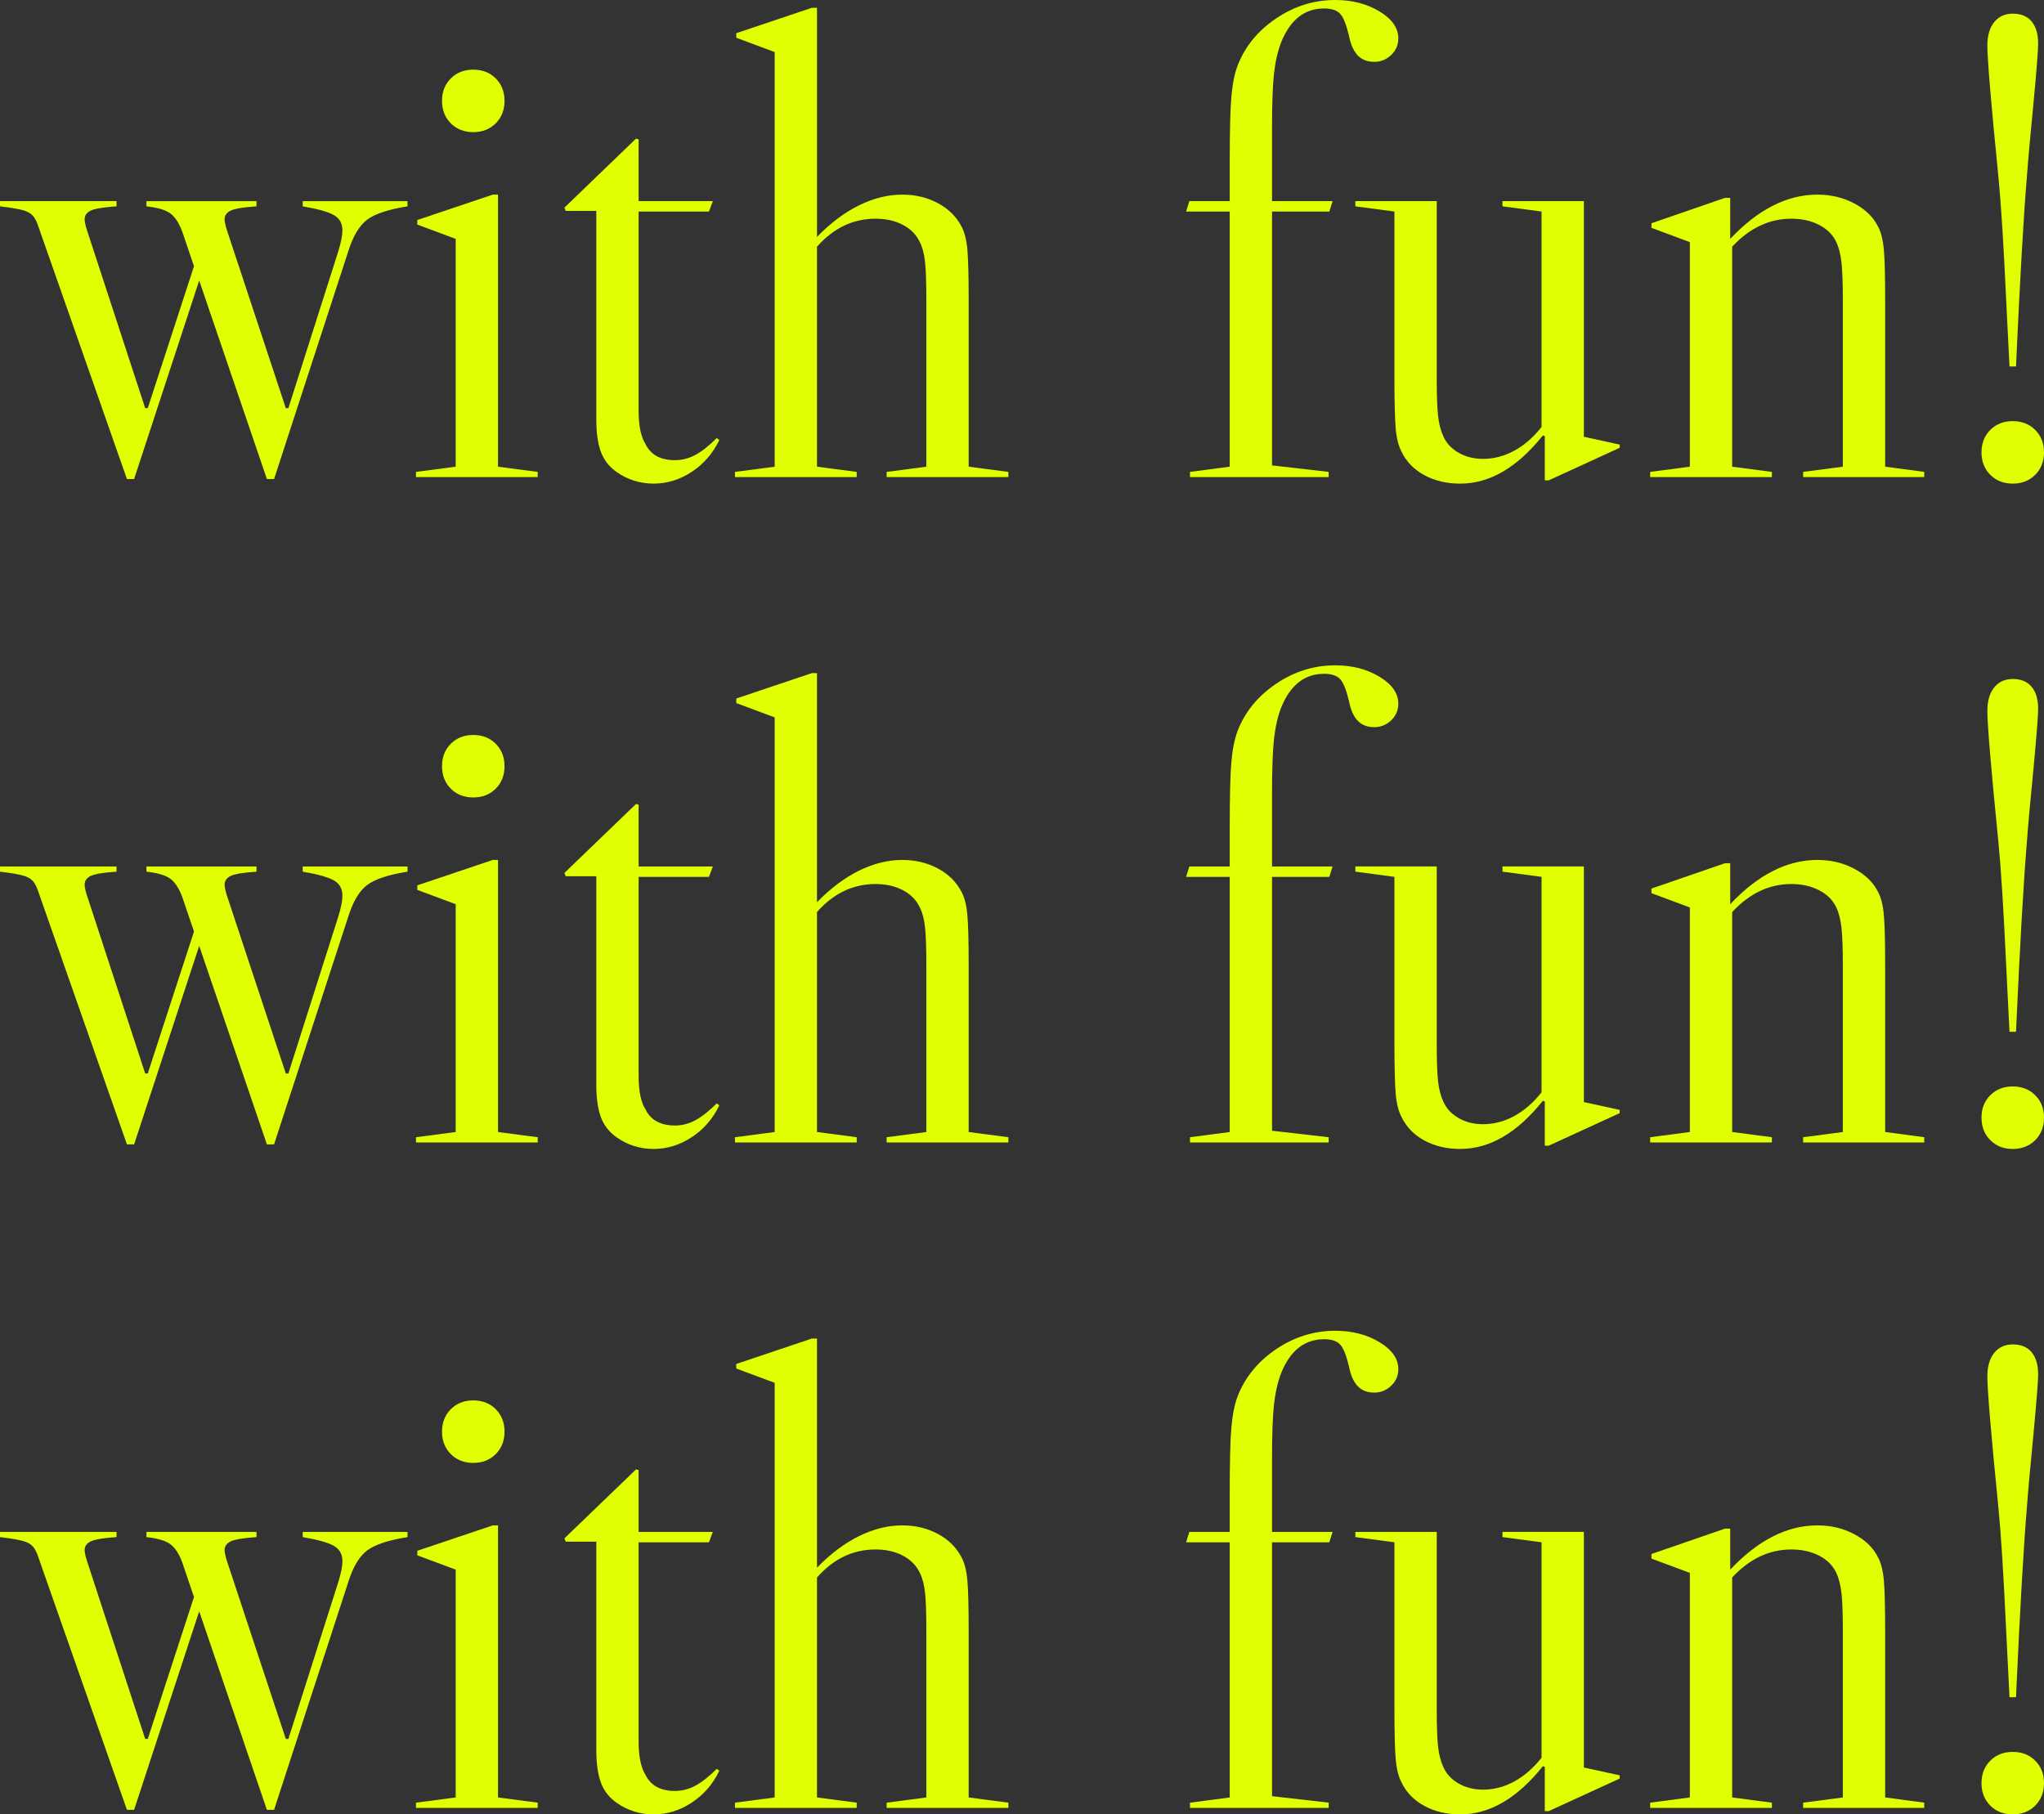 <?xml version="1.0" encoding="UTF-8"?>
<svg id="_レイヤー_2" data-name="レイヤー 2" xmlns="http://www.w3.org/2000/svg" viewBox="0 0 188.39 167.25">
  <rect x="0" y="0" width="188.39" height="167.25" fill="#333333" stroke="none"/>
  <defs>
    <style>
      .cls-1 {
        fill: #e0ff00;
      }
    </style>
  </defs>
  <g id="_レイヤー_1-2" data-name="レイヤー 1">
    <path class="cls-1" d="M37.56,18.54v.48c-1.76.28-3,.69-3.72,1.23-.72.54-1.3,1.51-1.74,2.91l-6.84,21h-.66l-6.24-18.3-6,18.3h-.66L3.6,21.06c-.16-.52-.34-.9-.54-1.14-.2-.24-.51-.42-.93-.54s-1.13-.24-2.13-.36v-.48h10.74v.48c-1.2.08-1.99.21-2.37.39-.38.18-.57.45-.57.81,0,.28.12.76.36,1.44l5.22,15.96h.24l4.26-13.08-1.08-3.18c-.28-.76-.63-1.31-1.05-1.65-.42-.34-1.17-.57-2.25-.69v-.48h10.14v.48c-1.2.08-1.99.21-2.37.39-.38.18-.57.45-.57.81,0,.28.12.76.36,1.44l5.28,15.96h.24l4.62-14.52c.24-.8.36-1.42.36-1.86,0-.64-.26-1.11-.78-1.41-.52-.3-1.48-.57-2.88-.81v-.48h9.66Z"/>
    <path class="cls-1" d="M45.9,43.02l3.66.48v.48h-11.22v-.48l3.66-.48v-21l-3.54-1.32v-.42l6.96-2.34h.48v25.08ZM40.74,9.3c0,.84.27,1.53.81,2.07s1.23.81,2.07.81,1.53-.27,2.07-.81c.54-.54.81-1.23.81-2.07s-.27-1.53-.81-2.07c-.54-.54-1.23-.81-2.07-.81s-1.53.27-2.07.81-.81,1.23-.81,2.07Z"/>
    <path class="cls-1" d="M58.62,12.78l.24.06v5.7h6.84l-.36.96h-6.48v18.36c0,1.4.22,2.44.66,3.12.48.96,1.38,1.44,2.7,1.44.64,0,1.26-.16,1.86-.48.6-.32,1.26-.84,1.98-1.56l.24.18c-.6,1.24-1.45,2.22-2.55,2.94-1.1.72-2.27,1.08-3.51,1.08s-2.42-.36-3.42-1.08c-.68-.48-1.16-1.1-1.44-1.86-.28-.76-.42-1.76-.42-3v-19.2h-2.82l-.12-.3,6.6-6.36Z"/>
    <path class="cls-1" d="M92.94,43.5v.48h-11.22v-.48l3.66-.48v-15.3c0-1.64-.04-2.83-.12-3.57-.08-.74-.24-1.35-.48-1.83-.32-.68-.84-1.21-1.56-1.59-.72-.38-1.56-.57-2.52-.57-2.08,0-3.88.86-5.4,2.58v20.28l3.66.48v.48h-11.22v-.48l3.66-.48V4.8l-3.54-1.32v-.42l6.96-2.34h.48v21.12c1.24-1.28,2.53-2.25,3.87-2.91,1.34-.66,2.67-.99,3.99-.99,1.2,0,2.29.26,3.27.78.98.52,1.71,1.24,2.19,2.16.28.52.46,1.23.54,2.13.08.9.12,2.47.12,4.71v15.3l3.66.48Z"/>
    <path class="cls-1" d="M127.14,1.05c1.16.7,1.74,1.53,1.74,2.49,0,.6-.22,1.11-.66,1.53-.44.42-.96.63-1.56.63-.64,0-1.15-.2-1.53-.6-.38-.4-.65-1.02-.81-1.86-.24-1-.51-1.66-.81-1.98-.3-.32-.79-.48-1.47-.48-1.8,0-3.12,1.04-3.96,3.12-.32.84-.54,1.81-.66,2.91-.12,1.1-.18,2.75-.18,4.95v6.78h5.58l-.3.96h-5.28v23.4l5.22.6v.48h-12.78v-.48l3.66-.48v-23.52h-4.02l.3-.96h3.72v-3.48c0-2.92.05-4.96.15-6.12.1-1.16.29-2.12.57-2.88.68-1.76,1.86-3.21,3.54-4.35s3.5-1.71,5.46-1.71c1.56,0,2.92.35,4.08,1.05Z"/>
    <path class="cls-1" d="M149.28,40.98v.3l-6.54,3h-.36v-4.08l-.18-.06c-2.36,2.96-4.9,4.44-7.62,4.44-1.24,0-2.34-.26-3.3-.78-.96-.52-1.66-1.24-2.1-2.16-.28-.52-.46-1.23-.54-2.13-.08-.9-.12-2.47-.12-4.71v-15.3l-3.6-.48v-.48h7.5v16.26c0,1.6.04,2.77.12,3.51.08.74.24,1.37.48,1.89.28.64.75,1.15,1.41,1.53.66.38,1.41.57,2.25.57,1,0,1.96-.25,2.88-.75.92-.5,1.76-1.23,2.52-2.19v-19.86l-3.6-.48v-.48h7.5v21.72l3.3.72Z"/>
    <path class="cls-1" d="M177.35,43.5v.48h-11.16v-.48l3.66-.48v-15.3c0-1.56-.04-2.72-.12-3.48-.08-.76-.24-1.4-.48-1.92-.32-.68-.85-1.21-1.59-1.59-.74-.38-1.59-.57-2.55-.57-2.04,0-3.86.86-5.46,2.58v20.28l3.66.48v.48h-11.22v-.48l3.66-.48v-20.7l-3.54-1.32v-.42l6.78-2.34h.48v3.78c2.56-2.72,5.24-4.08,8.04-4.08,1.24,0,2.37.27,3.39.81s1.75,1.25,2.19,2.13c.28.52.46,1.23.54,2.13.08.9.12,2.47.12,4.71v15.3l3.6.48Z"/>
    <path class="cls-1" d="M183.44,39.63c.54-.54,1.23-.81,2.07-.81s1.53.27,2.07.81.81,1.23.81,2.07-.27,1.53-.81,2.07-1.23.81-2.07.81-1.53-.27-2.07-.81-.81-1.23-.81-2.07.27-1.53.81-2.07ZM184.91,27.78c-.24-5.2-.48-9.02-.72-11.46-.68-6.8-1.02-10.84-1.02-12.12,0-.92.21-1.64.63-2.16.42-.52.99-.78,1.71-.78.76,0,1.34.24,1.74.72.4.48.6,1.16.6,2.04,0,.6-.14,2.4-.42,5.4-.32,3.28-.52,5.5-.6,6.66-.32,3.8-.66,9.7-1.02,17.7h-.6l-.3-6Z"/>
    <path class="cls-1" d="M37.56,79.87v.48c-1.76.28-3,.69-3.72,1.23-.72.54-1.3,1.51-1.74,2.91l-6.84,21h-.66l-6.24-18.3-6,18.3h-.66l-8.1-23.1c-.16-.52-.34-.9-.54-1.14-.2-.24-.51-.42-.93-.54s-1.13-.24-2.13-.36v-.48h10.74v.48c-1.2.08-1.99.21-2.37.39-.38.18-.57.45-.57.81,0,.28.12.76.36,1.44l5.22,15.96h.24l4.26-13.08-1.08-3.18c-.28-.76-.63-1.31-1.05-1.65-.42-.34-1.17-.57-2.25-.69v-.48h10.14v.48c-1.2.08-1.99.21-2.37.39-.38.18-.57.45-.57.81,0,.28.12.76.36,1.44l5.28,15.96h.24l4.62-14.52c.24-.8.36-1.42.36-1.86,0-.64-.26-1.11-.78-1.41-.52-.3-1.48-.57-2.88-.81v-.48h9.66Z"/>
    <path class="cls-1" d="M45.9,104.35l3.66.48v.48h-11.22v-.48l3.66-.48v-21l-3.54-1.32v-.42l6.96-2.34h.48v25.08ZM40.74,70.63c0,.84.27,1.53.81,2.07s1.23.81,2.07.81,1.53-.27,2.07-.81c.54-.54.81-1.23.81-2.07s-.27-1.53-.81-2.07c-.54-.54-1.23-.81-2.07-.81s-1.53.27-2.07.81-.81,1.23-.81,2.07Z"/>
    <path class="cls-1" d="M58.62,74.11l.24.06v5.7h6.84l-.36.96h-6.48v18.36c0,1.4.22,2.44.66,3.12.48.96,1.38,1.44,2.7,1.44.64,0,1.26-.16,1.86-.48.6-.32,1.26-.84,1.98-1.56l.24.18c-.6,1.24-1.45,2.22-2.55,2.94-1.1.72-2.27,1.08-3.51,1.08s-2.42-.36-3.42-1.08c-.68-.48-1.16-1.1-1.44-1.86-.28-.76-.42-1.76-.42-3v-19.2h-2.82l-.12-.3,6.6-6.36Z"/>
    <path class="cls-1" d="M92.94,104.83v.48h-11.22v-.48l3.66-.48v-15.3c0-1.64-.04-2.83-.12-3.57-.08-.74-.24-1.35-.48-1.83-.32-.68-.84-1.21-1.56-1.59-.72-.38-1.56-.57-2.52-.57-2.08,0-3.88.86-5.4,2.58v20.28l3.66.48v.48h-11.22v-.48l3.66-.48v-38.22l-3.54-1.32v-.42l6.96-2.34h.48v21.12c1.24-1.28,2.53-2.25,3.87-2.91,1.34-.66,2.67-.99,3.99-.99,1.2,0,2.29.26,3.27.78.98.52,1.71,1.24,2.19,2.16.28.52.46,1.23.54,2.13.08.9.12,2.47.12,4.71v15.3l3.66.48Z"/>
    <path class="cls-1" d="M127.14,62.38c1.16.7,1.74,1.53,1.74,2.49,0,.6-.22,1.11-.66,1.53-.44.42-.96.63-1.56.63-.64,0-1.15-.2-1.53-.6-.38-.4-.65-1.02-.81-1.86-.24-1-.51-1.66-.81-1.98-.3-.32-.79-.48-1.47-.48-1.8,0-3.12,1.04-3.96,3.12-.32.84-.54,1.81-.66,2.91-.12,1.1-.18,2.75-.18,4.95v6.78h5.58l-.3.96h-5.28v23.4l5.22.6v.48h-12.78v-.48l3.66-.48v-23.52h-4.02l.3-.96h3.72v-3.48c0-2.92.05-4.96.15-6.12.1-1.16.29-2.12.57-2.88.68-1.76,1.86-3.21,3.54-4.35s3.5-1.71,5.46-1.71c1.56,0,2.92.35,4.08,1.05Z"/>
    <path class="cls-1" d="M149.28,102.31v.3l-6.54,3h-.36v-4.08l-.18-.06c-2.36,2.96-4.9,4.44-7.62,4.44-1.24,0-2.34-.26-3.3-.78-.96-.52-1.66-1.24-2.1-2.16-.28-.52-.46-1.23-.54-2.13-.08-.9-.12-2.47-.12-4.71v-15.3l-3.6-.48v-.48h7.5v16.26c0,1.6.04,2.77.12,3.51.08.74.24,1.37.48,1.89.28.64.75,1.15,1.41,1.53.66.38,1.41.57,2.25.57,1,0,1.96-.25,2.88-.75.92-.5,1.76-1.23,2.52-2.19v-19.86l-3.6-.48v-.48h7.5v21.72l3.3.72Z"/>
    <path class="cls-1" d="M177.35,104.83v.48h-11.16v-.48l3.66-.48v-15.3c0-1.56-.04-2.72-.12-3.48-.08-.76-.24-1.4-.48-1.92-.32-.68-.85-1.21-1.59-1.59-.74-.38-1.59-.57-2.55-.57-2.04,0-3.86.86-5.46,2.58v20.28l3.66.48v.48h-11.22v-.48l3.66-.48v-20.7l-3.54-1.32v-.42l6.78-2.34h.48v3.78c2.56-2.72,5.24-4.08,8.04-4.08,1.24,0,2.37.27,3.39.81s1.75,1.25,2.19,2.13c.28.52.46,1.23.54,2.13.08.9.12,2.47.12,4.71v15.3l3.6.48Z"/>
    <path class="cls-1" d="M183.44,100.96c.54-.54,1.23-.81,2.07-.81s1.53.27,2.07.81.81,1.23.81,2.07-.27,1.53-.81,2.07-1.23.81-2.07.81-1.53-.27-2.07-.81-.81-1.23-.81-2.07.27-1.53.81-2.07ZM184.91,89.11c-.24-5.2-.48-9.02-.72-11.46-.68-6.8-1.02-10.84-1.02-12.12,0-.92.21-1.64.63-2.16.42-.52.99-.78,1.71-.78.76,0,1.34.24,1.74.72.4.48.6,1.16.6,2.04,0,.6-.14,2.4-.42,5.4-.32,3.28-.52,5.5-.6,6.66-.32,3.8-.66,9.7-1.02,17.7h-.6l-.3-6Z"/>
    <path class="cls-1" d="M37.56,141.21v.48c-1.76.28-3,.69-3.72,1.23-.72.54-1.3,1.51-1.74,2.91l-6.84,21h-.66l-6.24-18.3-6,18.3h-.66l-8.1-23.1c-.16-.52-.34-.9-.54-1.14-.2-.24-.51-.42-.93-.54s-1.13-.24-2.13-.36v-.48h10.74v.48c-1.2.08-1.99.21-2.37.39-.38.18-.57.45-.57.81,0,.28.12.76.36,1.44l5.22,15.96h.24l4.26-13.08-1.08-3.18c-.28-.76-.63-1.31-1.05-1.65-.42-.34-1.17-.57-2.25-.69v-.48h10.14v.48c-1.2.08-1.99.21-2.37.39-.38.18-.57.45-.57.81,0,.28.12.76.36,1.44l5.28,15.96h.24l4.62-14.52c.24-.8.36-1.42.36-1.86,0-.64-.26-1.11-.78-1.41-.52-.3-1.48-.57-2.88-.81v-.48h9.66Z"/>
    <path class="cls-1" d="M45.9,165.69l3.66.48v.48h-11.22v-.48l3.66-.48v-21l-3.54-1.32v-.42l6.96-2.34h.48v25.08ZM40.74,131.97c0,.84.27,1.53.81,2.07s1.23.81,2.07.81,1.53-.27,2.07-.81c.54-.54.81-1.23.81-2.07s-.27-1.53-.81-2.07c-.54-.54-1.23-.81-2.07-.81s-1.53.27-2.07.81-.81,1.23-.81,2.07Z"/>
    <path class="cls-1" d="M58.62,135.45l.24.06v5.7h6.84l-.36.96h-6.48v18.36c0,1.4.22,2.44.66,3.12.48.96,1.38,1.44,2.7,1.44.64,0,1.26-.16,1.86-.48.6-.32,1.26-.84,1.98-1.56l.24.18c-.6,1.24-1.45,2.22-2.55,2.94-1.1.72-2.27,1.08-3.51,1.08s-2.42-.36-3.42-1.08c-.68-.48-1.16-1.1-1.44-1.86-.28-.76-.42-1.76-.42-3v-19.2h-2.82l-.12-.3,6.6-6.36Z"/>
    <path class="cls-1" d="M92.94,166.17v.48h-11.22v-.48l3.66-.48v-15.3c0-1.64-.04-2.83-.12-3.57-.08-.74-.24-1.35-.48-1.83-.32-.68-.84-1.21-1.56-1.59-.72-.38-1.56-.57-2.52-.57-2.08,0-3.88.86-5.4,2.58v20.28l3.66.48v.48h-11.22v-.48l3.66-.48v-38.22l-3.54-1.32v-.42l6.96-2.34h.48v21.12c1.24-1.28,2.53-2.25,3.87-2.91,1.34-.66,2.67-.99,3.99-.99,1.2,0,2.29.26,3.27.78.98.52,1.71,1.24,2.19,2.16.28.52.46,1.23.54,2.13.08.9.12,2.47.12,4.71v15.3l3.66.48Z"/>
    <path class="cls-1" d="M127.14,123.72c1.16.7,1.74,1.53,1.74,2.49,0,.6-.22,1.11-.66,1.53-.44.42-.96.63-1.56.63-.64,0-1.15-.2-1.53-.6-.38-.4-.65-1.02-.81-1.86-.24-1-.51-1.66-.81-1.98-.3-.32-.79-.48-1.47-.48-1.8,0-3.12,1.04-3.96,3.12-.32.84-.54,1.81-.66,2.91-.12,1.1-.18,2.75-.18,4.95v6.78h5.58l-.3.96h-5.28v23.4l5.22.6v.48h-12.78v-.48l3.66-.48v-23.52h-4.02l.3-.96h3.72v-3.48c0-2.92.05-4.96.15-6.12.1-1.16.29-2.12.57-2.88.68-1.76,1.86-3.21,3.54-4.35s3.5-1.71,5.46-1.71c1.56,0,2.92.35,4.08,1.05Z"/>
    <path class="cls-1" d="M149.28,163.65v.3l-6.54,3h-.36v-4.08l-.18-.06c-2.36,2.96-4.9,4.44-7.62,4.44-1.24,0-2.34-.26-3.3-.78-.96-.52-1.66-1.24-2.1-2.16-.28-.52-.46-1.23-.54-2.13-.08-.9-.12-2.47-.12-4.71v-15.3l-3.6-.48v-.48h7.5v16.26c0,1.6.04,2.77.12,3.51.08.74.24,1.37.48,1.89.28.64.75,1.15,1.41,1.53.66.38,1.41.57,2.25.57,1,0,1.96-.25,2.88-.75.92-.5,1.76-1.23,2.52-2.19v-19.86l-3.6-.48v-.48h7.5v21.72l3.3.72Z"/>
    <path class="cls-1" d="M177.35,166.17v.48h-11.16v-.48l3.66-.48v-15.3c0-1.56-.04-2.72-.12-3.48-.08-.76-.24-1.4-.48-1.92-.32-.68-.85-1.21-1.59-1.59-.74-.38-1.59-.57-2.55-.57-2.04,0-3.86.86-5.46,2.58v20.28l3.66.48v.48h-11.22v-.48l3.66-.48v-20.7l-3.54-1.32v-.42l6.78-2.34h.48v3.78c2.56-2.72,5.24-4.08,8.04-4.08,1.24,0,2.37.27,3.39.81s1.75,1.25,2.19,2.13c.28.52.46,1.23.54,2.13.08.9.12,2.47.12,4.71v15.3l3.6.48Z"/>
    <path class="cls-1" d="M183.44,162.3c.54-.54,1.23-.81,2.07-.81s1.53.27,2.07.81.81,1.23.81,2.07-.27,1.53-.81,2.07-1.23.81-2.07.81-1.53-.27-2.07-.81-.81-1.23-.81-2.07.27-1.53.81-2.07ZM184.91,150.45c-.24-5.2-.48-9.02-.72-11.46-.68-6.8-1.02-10.84-1.02-12.12,0-.92.21-1.64.63-2.16.42-.52.99-.78,1.71-.78.76,0,1.34.24,1.74.72.4.48.6,1.16.6,2.04,0,.6-.14,2.4-.42,5.4-.32,3.28-.52,5.5-.6,6.66-.32,3.8-.66,9.7-1.02,17.7h-.6l-.3-6Z"/>
  </g>
</svg>